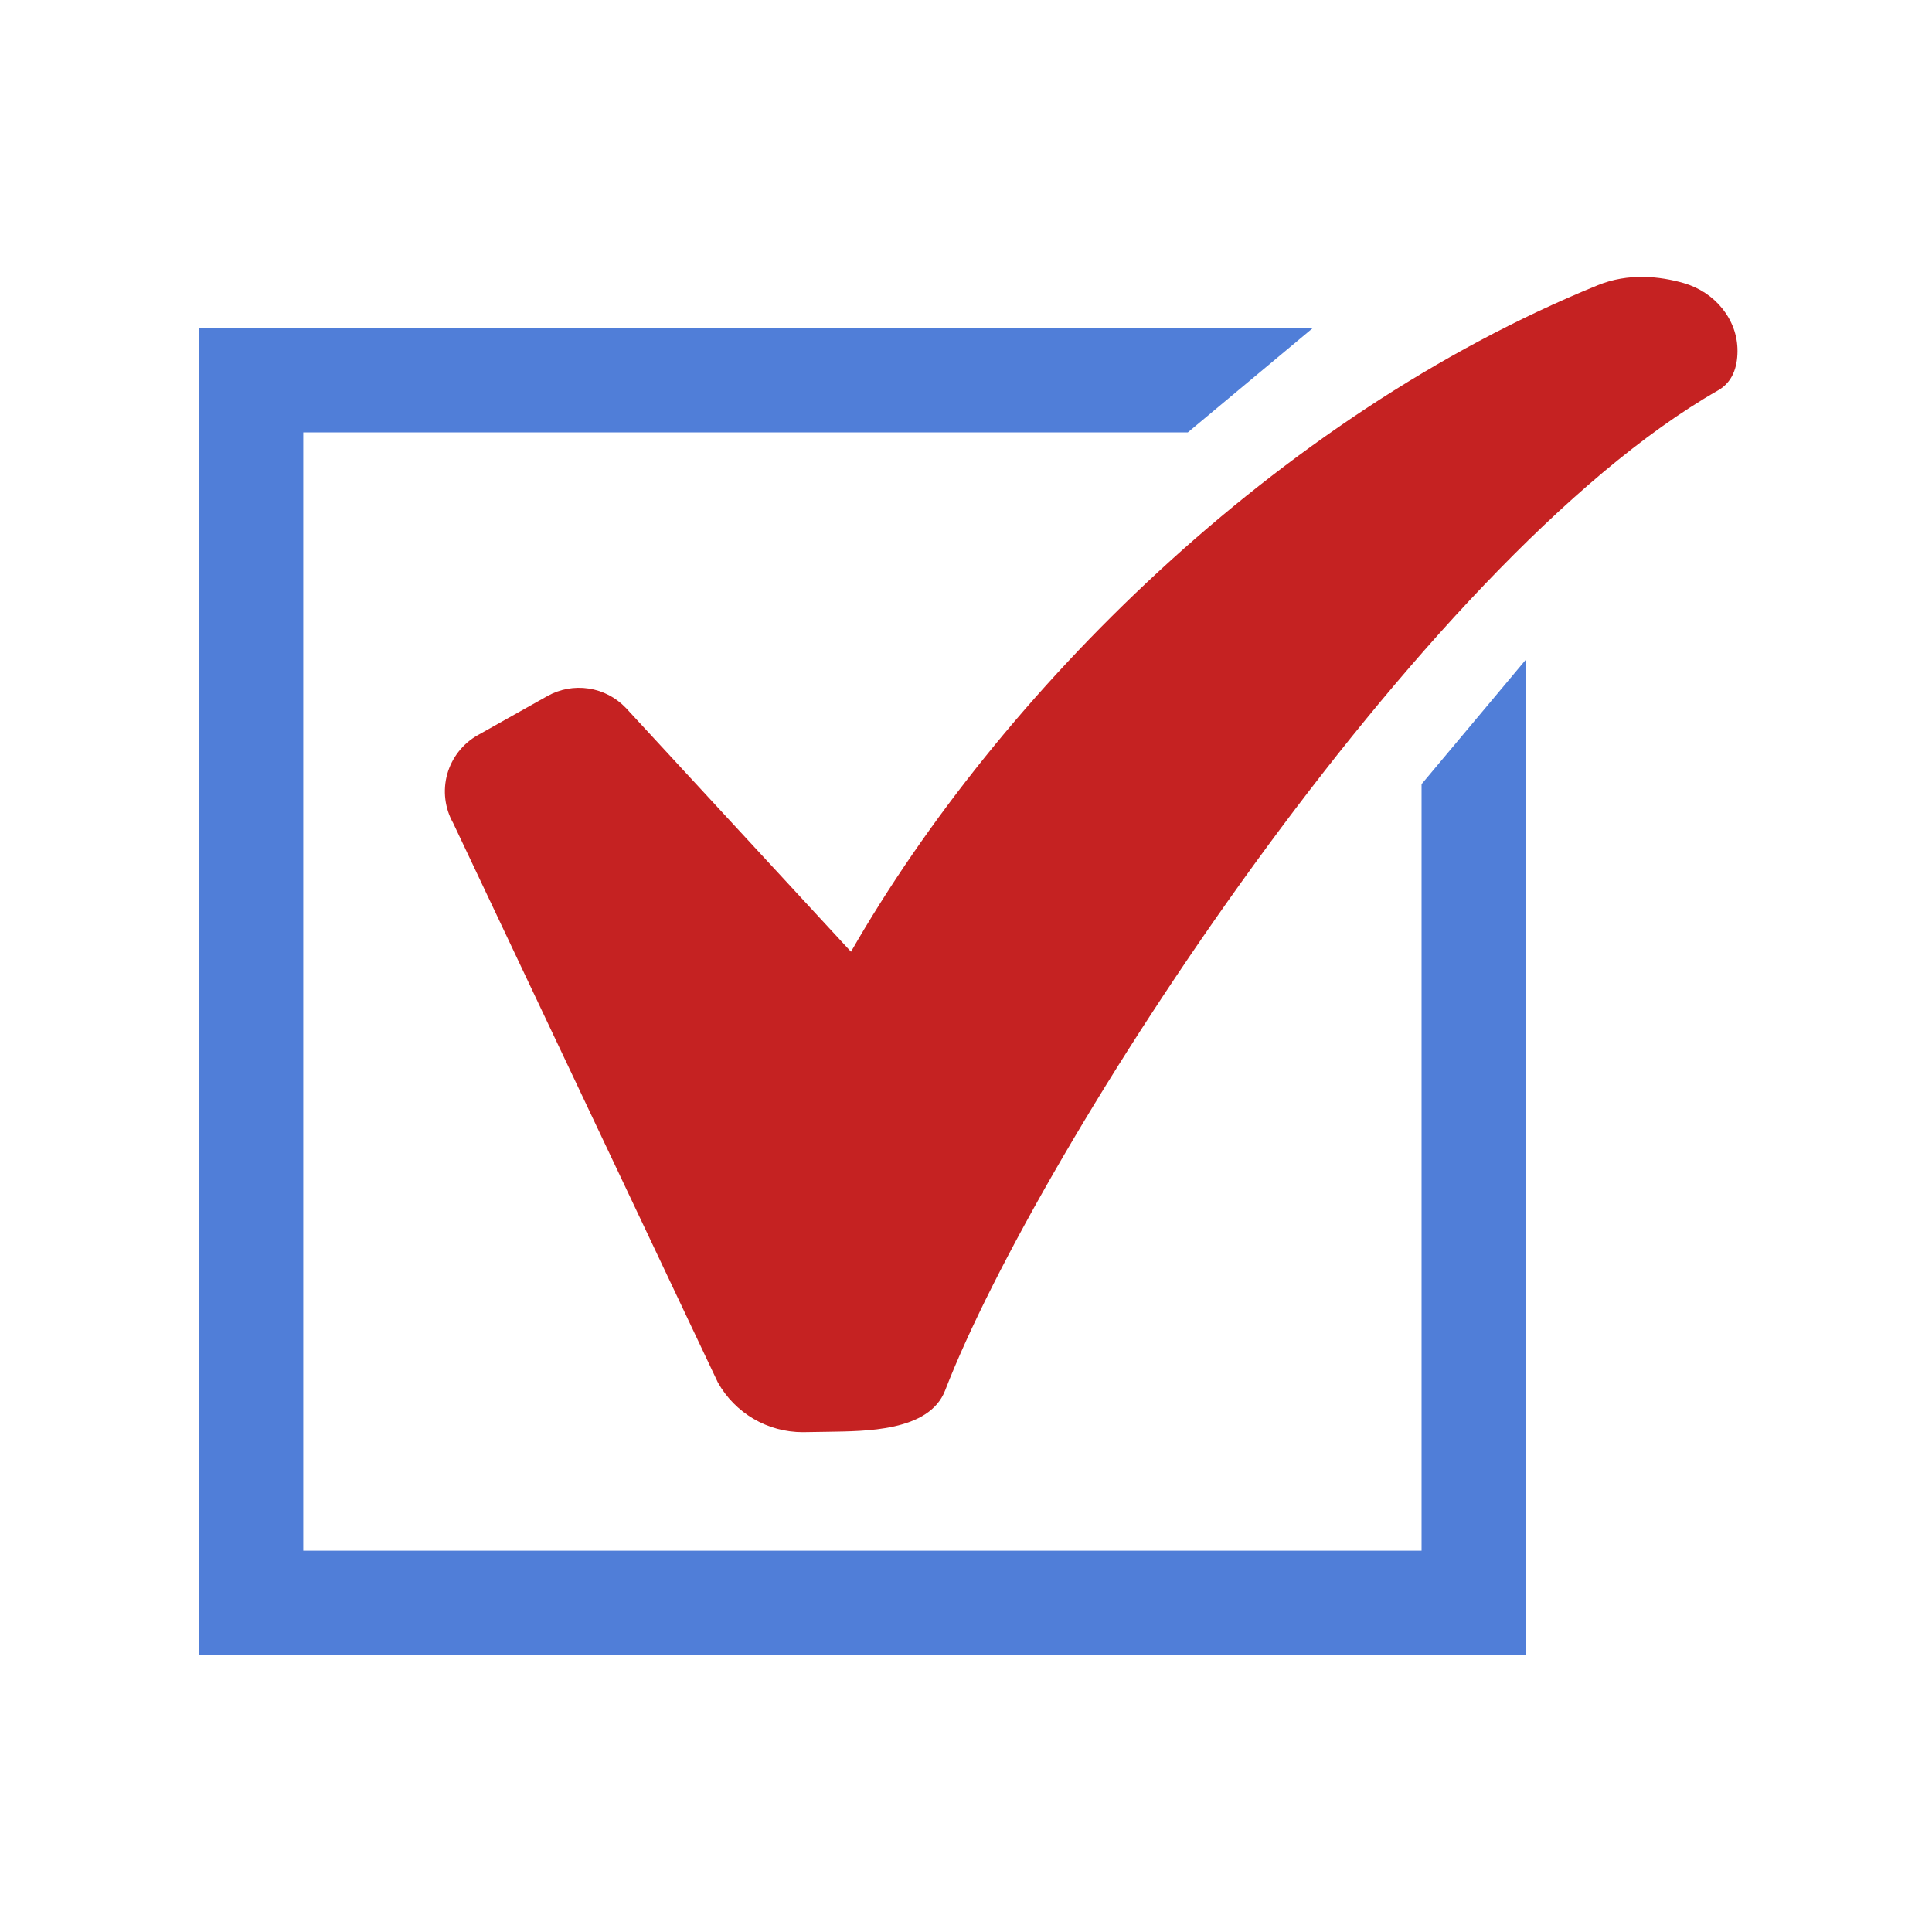 <svg width="34" height="34" viewBox="0 0 34 34" fill="none" xmlns="http://www.w3.org/2000/svg">
<mask id="mask0_4256_16784" style="mask-type:alpha" maskUnits="userSpaceOnUse" x="0" y="0" width="34" height="34">
<rect x="0.5" y="0.5" width="33" height="33" fill="#CED4DA"/>
</mask>
<g mask="url(#mask0_4256_16784)">
<path d="M25.017 27.29H5.337V7.61H20.903L23.104 5.773H3.5V29.127H26.854V11.607L25.017 13.8L25.017 27.29Z" fill="#507ED8"/>
<path d="M14.127 25.204C13.823 25.204 13.524 25.123 13.262 24.97C13 24.816 12.783 24.596 12.634 24.331L7.975 14.485C7.827 14.223 7.79 13.912 7.871 13.621C7.953 13.331 8.146 13.085 8.409 12.937L9.632 12.25C9.853 12.126 10.108 12.079 10.358 12.117C10.608 12.154 10.838 12.274 11.013 12.457L14.976 16.749C17.575 12.216 22.458 7.324 28.119 5.019C28.658 4.8 29.208 4.861 29.631 4.982C30.172 5.137 30.58 5.616 30.577 6.179C30.576 6.469 30.485 6.727 30.237 6.869C24.968 9.88 18.265 20.241 16.632 24.471C16.351 25.197 15.213 25.185 14.583 25.197C14.572 25.197 14.137 25.204 14.127 25.204Z" fill="#C52222"/>
</g>
</svg>
